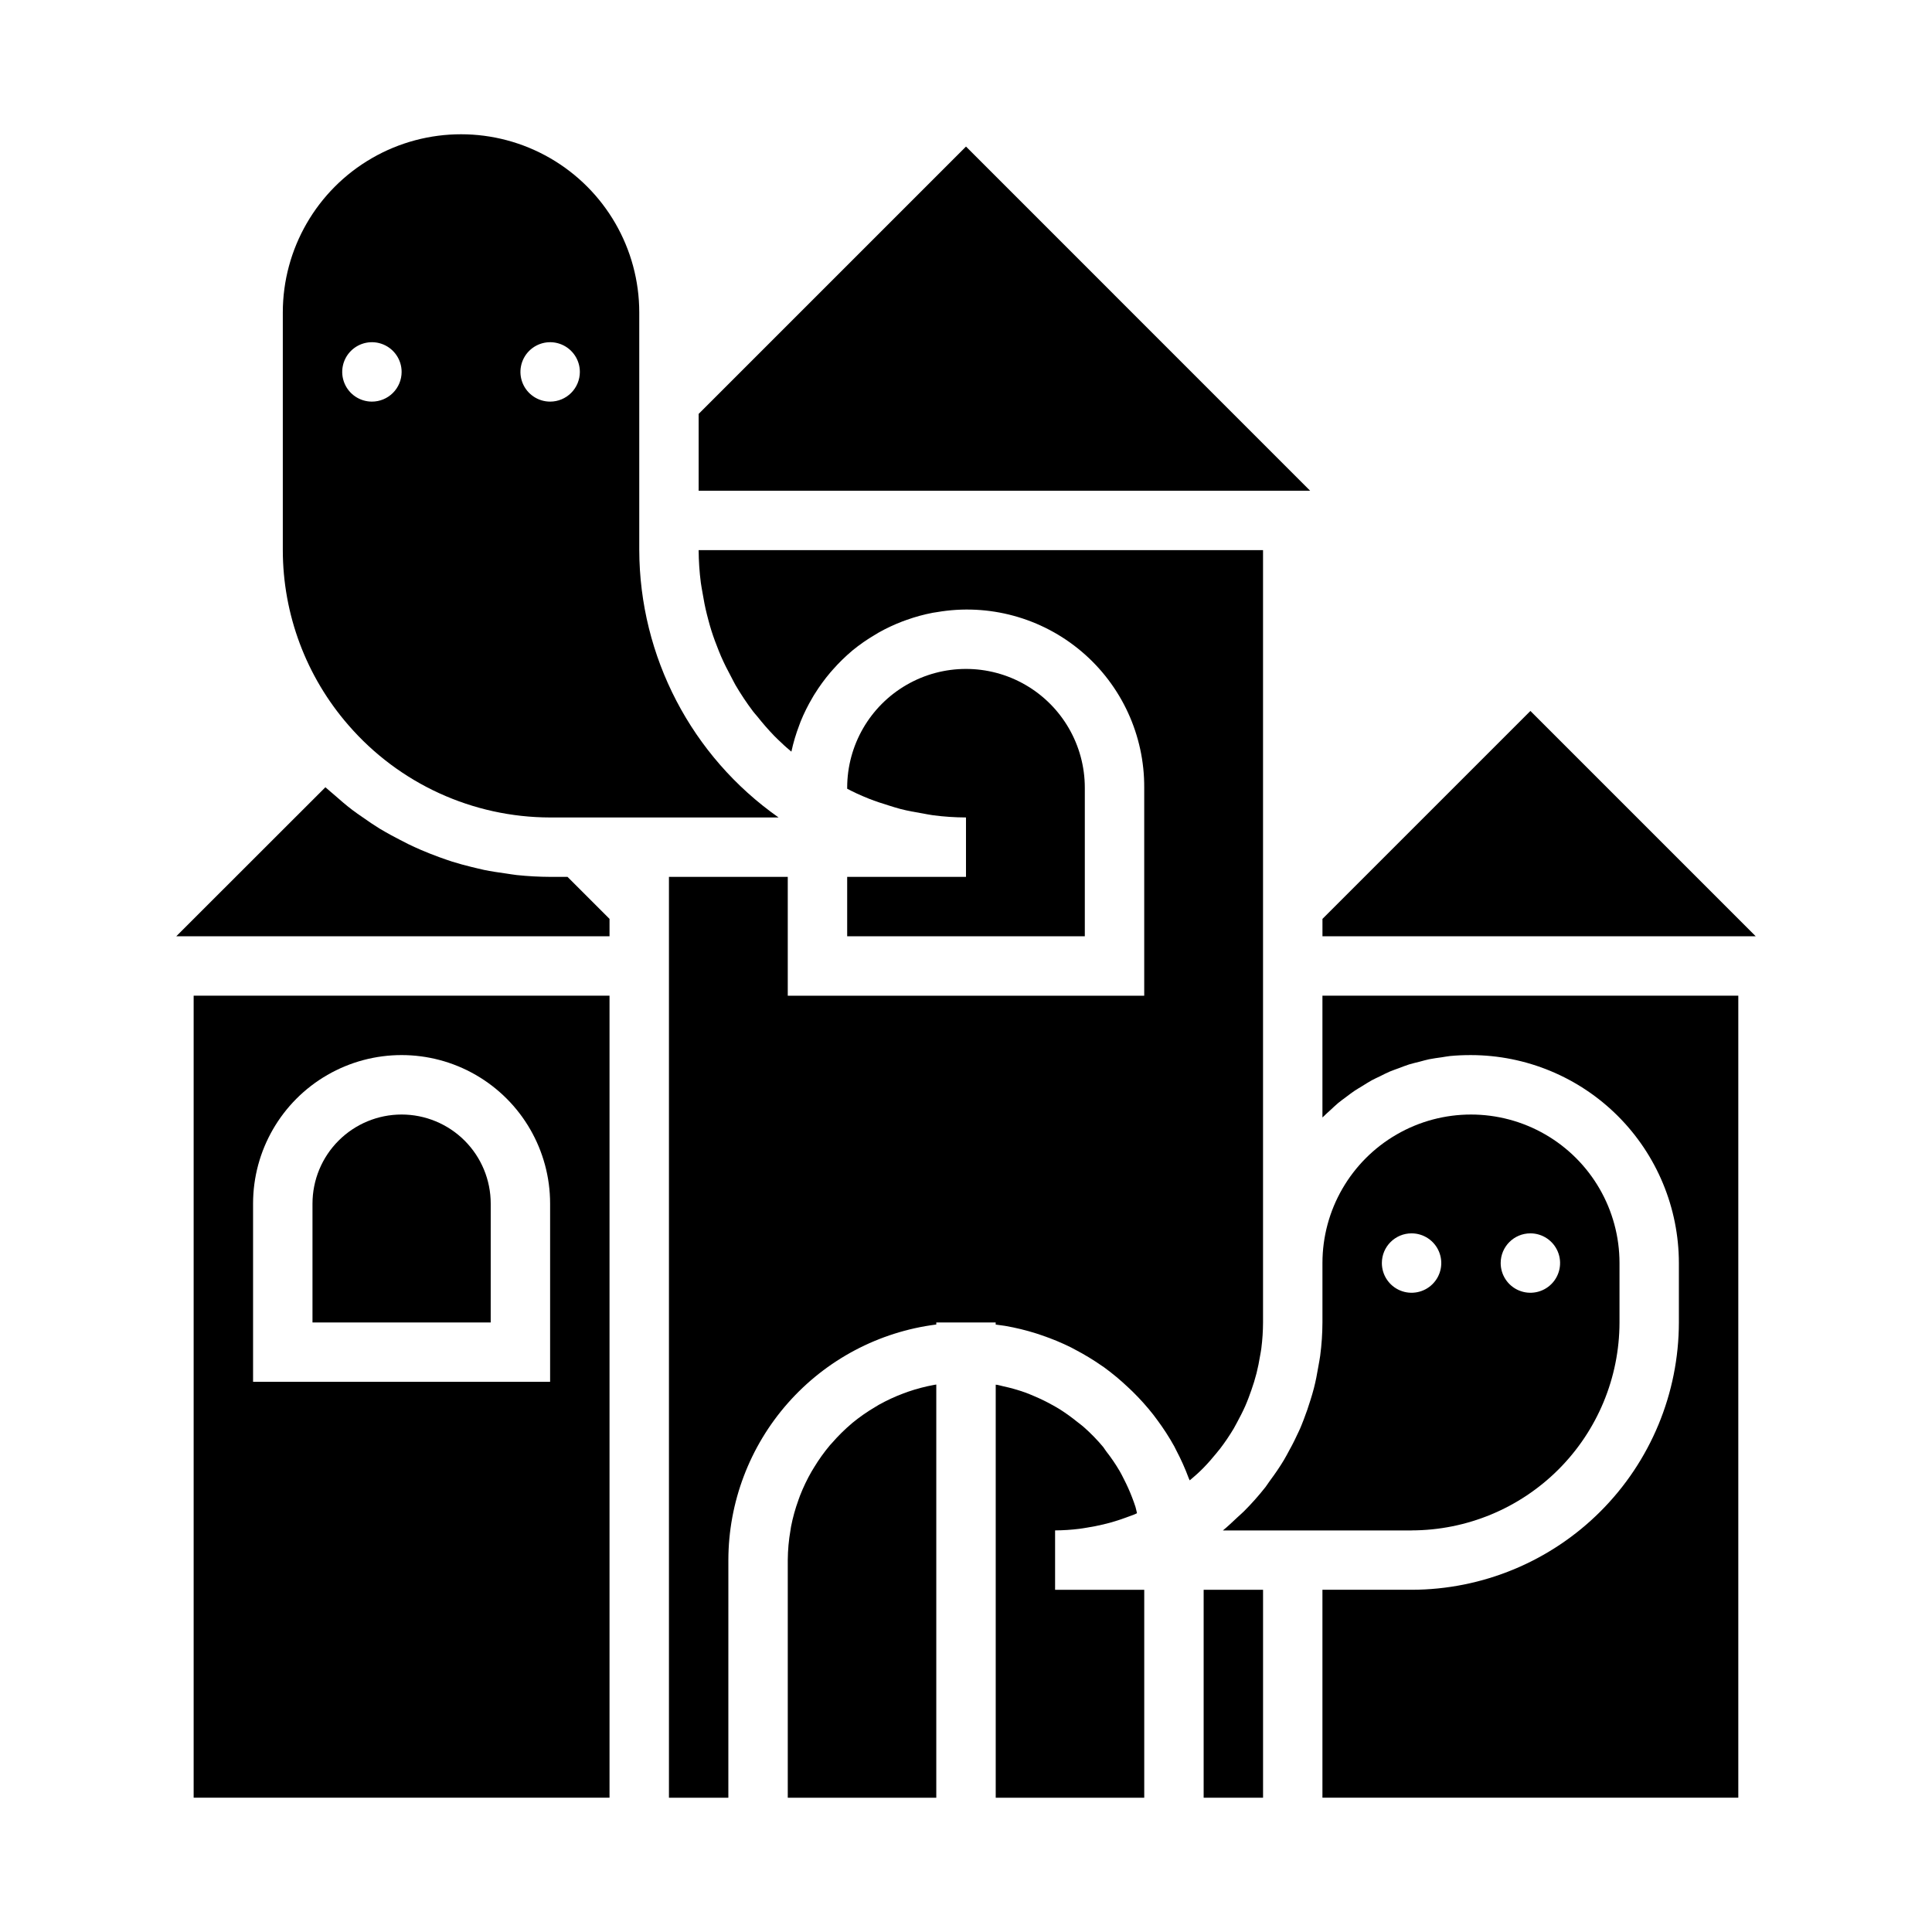 <?xml version="1.0" encoding="UTF-8"?>
<!-- Uploaded to: ICON Repo, www.svgrepo.com, Generator: ICON Repo Mixer Tools -->
<svg fill="#000000" width="800px" height="800px" version="1.1" viewBox="144 144 512 512" xmlns="http://www.w3.org/2000/svg">
 <g>
  <path d="m289.79 376.38c-2.949-0.012-5.898-0.172-8.832-0.48-0.969-0.102-1.922-0.285-2.891-0.418-1.945-0.27-3.883-0.551-5.785-0.945-1.125-0.234-2.227-0.535-3.344-0.789-1.715-0.426-3.426-0.875-5.109-1.41-1.156-0.363-2.289-0.789-3.434-1.188-1.574-0.582-3.195-1.203-4.762-1.883-1.125-0.488-2.234-0.992-3.344-1.527-1.574-0.789-3.055-1.574-4.551-2.363-1.047-0.582-2.102-1.164-3.148-1.793-1.535-0.945-3.016-1.961-4.488-3-0.914-0.637-1.844-1.25-2.731-1.938-1.652-1.258-3.234-2.621-4.801-4.008-0.629-0.559-1.289-1.07-1.914-1.645-0.133-0.125-0.285-0.234-0.426-0.363l-39.52 39.492h114.82v-4.613l-11.133-11.129z"/>
  <path d="m313.41 289.79v-62.977c0-16.871-9.004-32.465-23.617-40.902-14.613-8.438-32.617-8.438-47.23 0-14.613 8.438-23.617 24.031-23.617 40.902v62.977c0.016 17.047 6.188 33.516 17.383 46.375 13.434 15.52 32.941 24.445 53.465 24.473h60.535c-23.078-16.219-36.844-42.637-36.918-70.848zm-70.848-39.359c-3.184 0-6.055-1.918-7.273-4.859-1.219-2.941-0.543-6.328 1.707-8.578s5.637-2.926 8.578-1.707c2.941 1.219 4.859 4.09 4.859 7.273 0 2.086-0.828 4.09-2.305 5.566s-3.481 2.305-5.566 2.305zm47.23 0c-3.184 0-6.055-1.918-7.273-4.859-1.215-2.941-0.543-6.328 1.707-8.578 2.254-2.25 5.637-2.926 8.578-1.707 2.945 1.219 4.863 4.09 4.863 7.273 0 2.086-0.832 4.09-2.309 5.566-1.477 1.477-3.477 2.305-5.566 2.305z"/>
  <path d="m384.62 512.83-1.227 0.449h-0.004c-2.234 0.836-4.406 1.844-6.492 3.008-0.301 0.172-0.582 0.363-0.883 0.535-2.141 1.25-4.18 2.672-6.102 4.242l-0.148 0.133c-1.891 1.598-3.652 3.336-5.273 5.203-0.188 0.211-0.387 0.402-0.559 0.613-1.543 1.844-2.941 3.797-4.188 5.852-0.211 0.348-0.426 0.684-0.629 1.039h-0.004c-1.188 2.059-2.219 4.207-3.086 6.422-0.148 0.379-0.285 0.789-0.426 1.164l0.004 0.004c-0.844 2.305-1.5 4.672-1.969 7.082-0.062 0.316-0.094 0.629-0.148 0.945-0.461 2.617-0.699 5.266-0.719 7.918v62.977h39.359v-109.5l-0.527 0.086c-2.371 0.43-4.703 1.043-6.981 1.828z"/>
  <path d="m400 182.84-70.852 70.848v20.359h162.05z"/>
  <path d="m549.57 332.41-55.105 55.102v4.613h114.82z"/>
  <path d="m250.43 439.36c-6.262 0-12.27 2.488-16.699 6.918-4.43 4.426-6.918 10.434-6.918 16.699v31.488h47.23l0.004-31.488c0-6.266-2.488-12.273-6.918-16.699-4.43-4.43-10.434-6.918-16.699-6.918z"/>
  <path d="m195.32 620.41h110.21v-212.54h-110.21zm15.746-157.44c0-14.062 7.5-27.059 19.68-34.09s27.184-7.031 39.359 0c12.18 7.031 19.68 20.027 19.68 34.09v47.23h-78.719z"/>
  <path d="m467.25 528.03c1.352-1.762 2.598-3.602 3.731-5.508 0.285-0.473 0.504-0.977 0.789-1.449 0.789-1.465 1.574-2.961 2.25-4.496 0.316-0.699 0.582-1.426 0.867-2.141 0.523-1.387 1.012-2.789 1.457-4.211 0.227-0.789 0.457-1.574 0.652-2.312 0.379-1.496 0.676-3.016 0.93-4.551 0.117-0.699 0.27-1.402 0.355-2.109h-0.004c0.285-2.254 0.434-4.519 0.441-6.789v-204.67h-149.57c0.02 2.879 0.211 5.758 0.578 8.613 0.117 0.898 0.301 1.777 0.449 2.676 0.316 1.945 0.691 3.883 1.172 5.777 0.242 0.992 0.527 1.977 0.789 2.953 0.523 1.812 1.137 3.594 1.836 5.344 0.355 0.914 0.699 1.844 1.094 2.738 0.844 1.938 1.801 3.824 2.809 5.684 0.348 0.629 0.637 1.273 1 1.898h-0.004c1.434 2.453 3.012 4.82 4.723 7.086 0.332 0.441 0.723 0.844 1.07 1.273 1.418 1.785 2.906 3.512 4.496 5.156 0.66 0.684 1.371 1.332 2.062 1.984 0.789 0.789 1.66 1.488 2.504 2.219v0.004c0.508-2.375 1.203-4.703 2.07-6.969 0.133-0.355 0.242-0.699 0.387-1.047 0.875-2.152 1.91-4.234 3.094-6.234 0.219-0.387 0.449-0.789 0.676-1.125 1.223-1.961 2.586-3.828 4.078-5.59 0.219-0.27 0.465-0.512 0.691-0.789v0.004c1.59-1.809 3.316-3.492 5.156-5.039l0.047-0.047c1.879-1.531 3.871-2.918 5.961-4.141 0.309-0.18 0.605-0.387 0.922-0.559 2.023-1.141 4.129-2.129 6.297-2.961 0.418-0.156 0.828-0.309 1.242-0.449 2.238-0.797 4.535-1.422 6.867-1.867 0.355-0.062 0.715-0.102 1.07-0.164 13.695-2.367 27.738 1.457 38.344 10.441 10.605 8.984 16.688 22.207 16.602 36.105v55.105h-94.465v-31.488h-31.488v244.03h15.742l0.004-62.977c0.023-15.324 5.633-30.117 15.773-41.609 10.145-11.492 24.125-18.895 39.328-20.82v-0.547h15.742v0.566l1.156 0.156c0.457 0.07 0.906 0.109 1.363 0.188l0.004 0.004c2.781 0.48 5.527 1.148 8.219 2l1.527 0.512c2.648 0.898 5.238 1.973 7.746 3.219 0.363 0.172 0.699 0.387 1.055 0.566 2.469 1.289 4.856 2.738 7.137 4.332 0.148 0.109 0.309 0.195 0.449 0.301v-0.004c2.301 1.676 4.484 3.496 6.543 5.457 0.363 0.348 0.73 0.676 1.086 1.031 1.969 1.93 3.809 3.984 5.512 6.156 0.332 0.426 0.645 0.859 0.961 1.289 1.684 2.258 3.215 4.625 4.578 7.086 0.156 0.293 0.293 0.598 0.449 0.898 1.297 2.441 2.426 4.965 3.387 7.555 0.07 0.18 0.172 0.355 0.242 0.535 0.652-0.551 1.316-1.094 1.945-1.676 0.629-0.582 1.109-1.023 1.645-1.574 1.227-1.25 2.363-2.566 3.488-3.938 0.262-0.367 0.598-0.715 0.891-1.094z"/>
  <path d="m423.61 549.57c2.148-0.012 4.293-0.152 6.426-0.418 0.668-0.078 1.332-0.203 1.992-0.309 1.48-0.234 2.945-0.512 4.402-0.867 0.73-0.172 1.457-0.363 2.18-0.566 1.449-0.418 2.875-0.898 4.281-1.426 0.613-0.227 1.242-0.441 1.852-0.691 0.195-0.078 0.379-0.195 0.574-0.277-0.148-0.543-0.227-1.117-0.395-1.652-0.285-0.883-0.598-1.746-0.93-2.606v0.004c-0.621-1.613-1.328-3.188-2.117-4.723-0.395-0.789-0.789-1.574-1.203-2.281h-0.004c-1.047-1.781-2.211-3.488-3.484-5.109-0.293-0.371-0.527-0.789-0.789-1.133v-0.004c-1.613-1.938-3.379-3.746-5.273-5.406-0.512-0.457-1.078-0.844-1.613-1.273-1.438-1.168-2.938-2.254-4.496-3.254-0.73-0.465-1.496-0.891-2.25-1.309v0.004c-1.516-0.848-3.078-1.605-4.676-2.277-0.789-0.332-1.574-0.676-2.363-0.961-1.926-0.684-3.894-1.242-5.894-1.668-0.52-0.109-1.016-0.285-1.574-0.379-0.117 0-0.25 0-0.379-0.039v109.47h39.359v-55.102h-23.625z"/>
  <path d="m462.98 565.31h15.742v55.105h-15.742z"/>
  <path d="m518.08 549.57c14.609-0.02 28.613-5.828 38.945-16.16 10.328-10.328 16.141-24.336 16.16-38.945v-15.742c0-14.062-7.504-27.055-19.68-34.086-12.18-7.031-27.184-7.031-39.359 0-12.18 7.031-19.684 20.023-19.684 34.086v15.742c-0.012 2.949-0.211 5.894-0.598 8.82-0.117 0.938-0.324 1.852-0.473 2.777-0.332 1.961-0.699 3.938-1.188 5.809-0.27 1.062-0.59 2.109-0.914 3.148-0.535 1.746-1.125 3.465-1.785 5.164-0.41 1.039-0.789 2.07-1.281 3.086-0.789 1.699-1.574 3.344-2.496 4.977-0.496 0.914-0.961 1.836-1.504 2.723-1.125 1.875-2.363 3.668-3.676 5.434-0.41 0.559-0.789 1.156-1.195 1.707h-0.004c-1.777 2.258-3.688 4.406-5.723 6.438-0.543 0.551-1.156 1.031-1.715 1.574-1.258 1.172-2.481 2.363-3.824 3.457h49.992zm31.488-78.719c3.184 0 6.055 1.918 7.273 4.859 1.219 2.941 0.543 6.328-1.707 8.578s-5.637 2.926-8.578 1.707c-2.941-1.219-4.859-4.09-4.859-7.273 0-4.348 3.523-7.871 7.871-7.871zm-31.488 0c3.184 0 6.055 1.918 7.273 4.859 1.219 2.941 0.547 6.328-1.707 8.578-2.25 2.25-5.637 2.926-8.578 1.707s-4.859-4.09-4.859-7.273c0-4.348 3.523-7.871 7.871-7.871z"/>
  <path d="m368.51 376.38v15.742h62.977v-39.359c0-11.25-6.004-21.645-15.746-27.27-9.742-5.625-21.746-5.625-31.488 0-9.742 5.625-15.742 16.02-15.742 27.27v0.262c0.859 0.426 1.699 0.883 2.574 1.273 1.07 0.48 2.148 0.961 3.242 1.387 1.691 0.668 3.418 1.227 5.156 1.762 1.062 0.324 2.109 0.676 3.188 0.953 1.922 0.488 3.863 0.844 5.816 1.164 0.93 0.156 1.844 0.371 2.777 0.488h0.004c2.894 0.379 5.809 0.574 8.73 0.582v15.742z"/>
  <path d="m494.46 440.14 0.242-0.219c0.574-0.582 1.203-1.125 1.812-1.684 0.605-0.559 1.379-1.309 2.109-1.922 0.73-0.613 1.289-0.977 1.938-1.473 0.789-0.582 1.527-1.188 2.363-1.738 0.668-0.449 1.379-0.852 2.062-1.273 0.836-0.512 1.645-1.047 2.504-1.52 0.715-0.395 1.48-0.723 2.219-1.086 0.867-0.426 1.715-0.883 2.613-1.258 0.898-0.379 1.629-0.605 2.449-0.914 0.82-0.309 1.73-0.684 2.629-0.961 0.898-0.277 1.867-0.496 2.793-0.73 0.93-0.234 1.66-0.473 2.512-0.645 1.102-0.227 2.234-0.363 3.363-0.527 0.715-0.102 1.41-0.25 2.133-0.324v-0.004c1.867-0.18 3.742-0.262 5.621-0.254 14.609 0.02 28.613 5.832 38.941 16.16 10.332 10.332 16.145 24.336 16.16 38.945v15.742c-0.02 18.785-7.492 36.793-20.773 50.074-13.281 13.285-31.289 20.754-50.074 20.777h-23.617v55.105l110.21-0.004v-212.54h-110.21z"/>
 </g>
</svg>